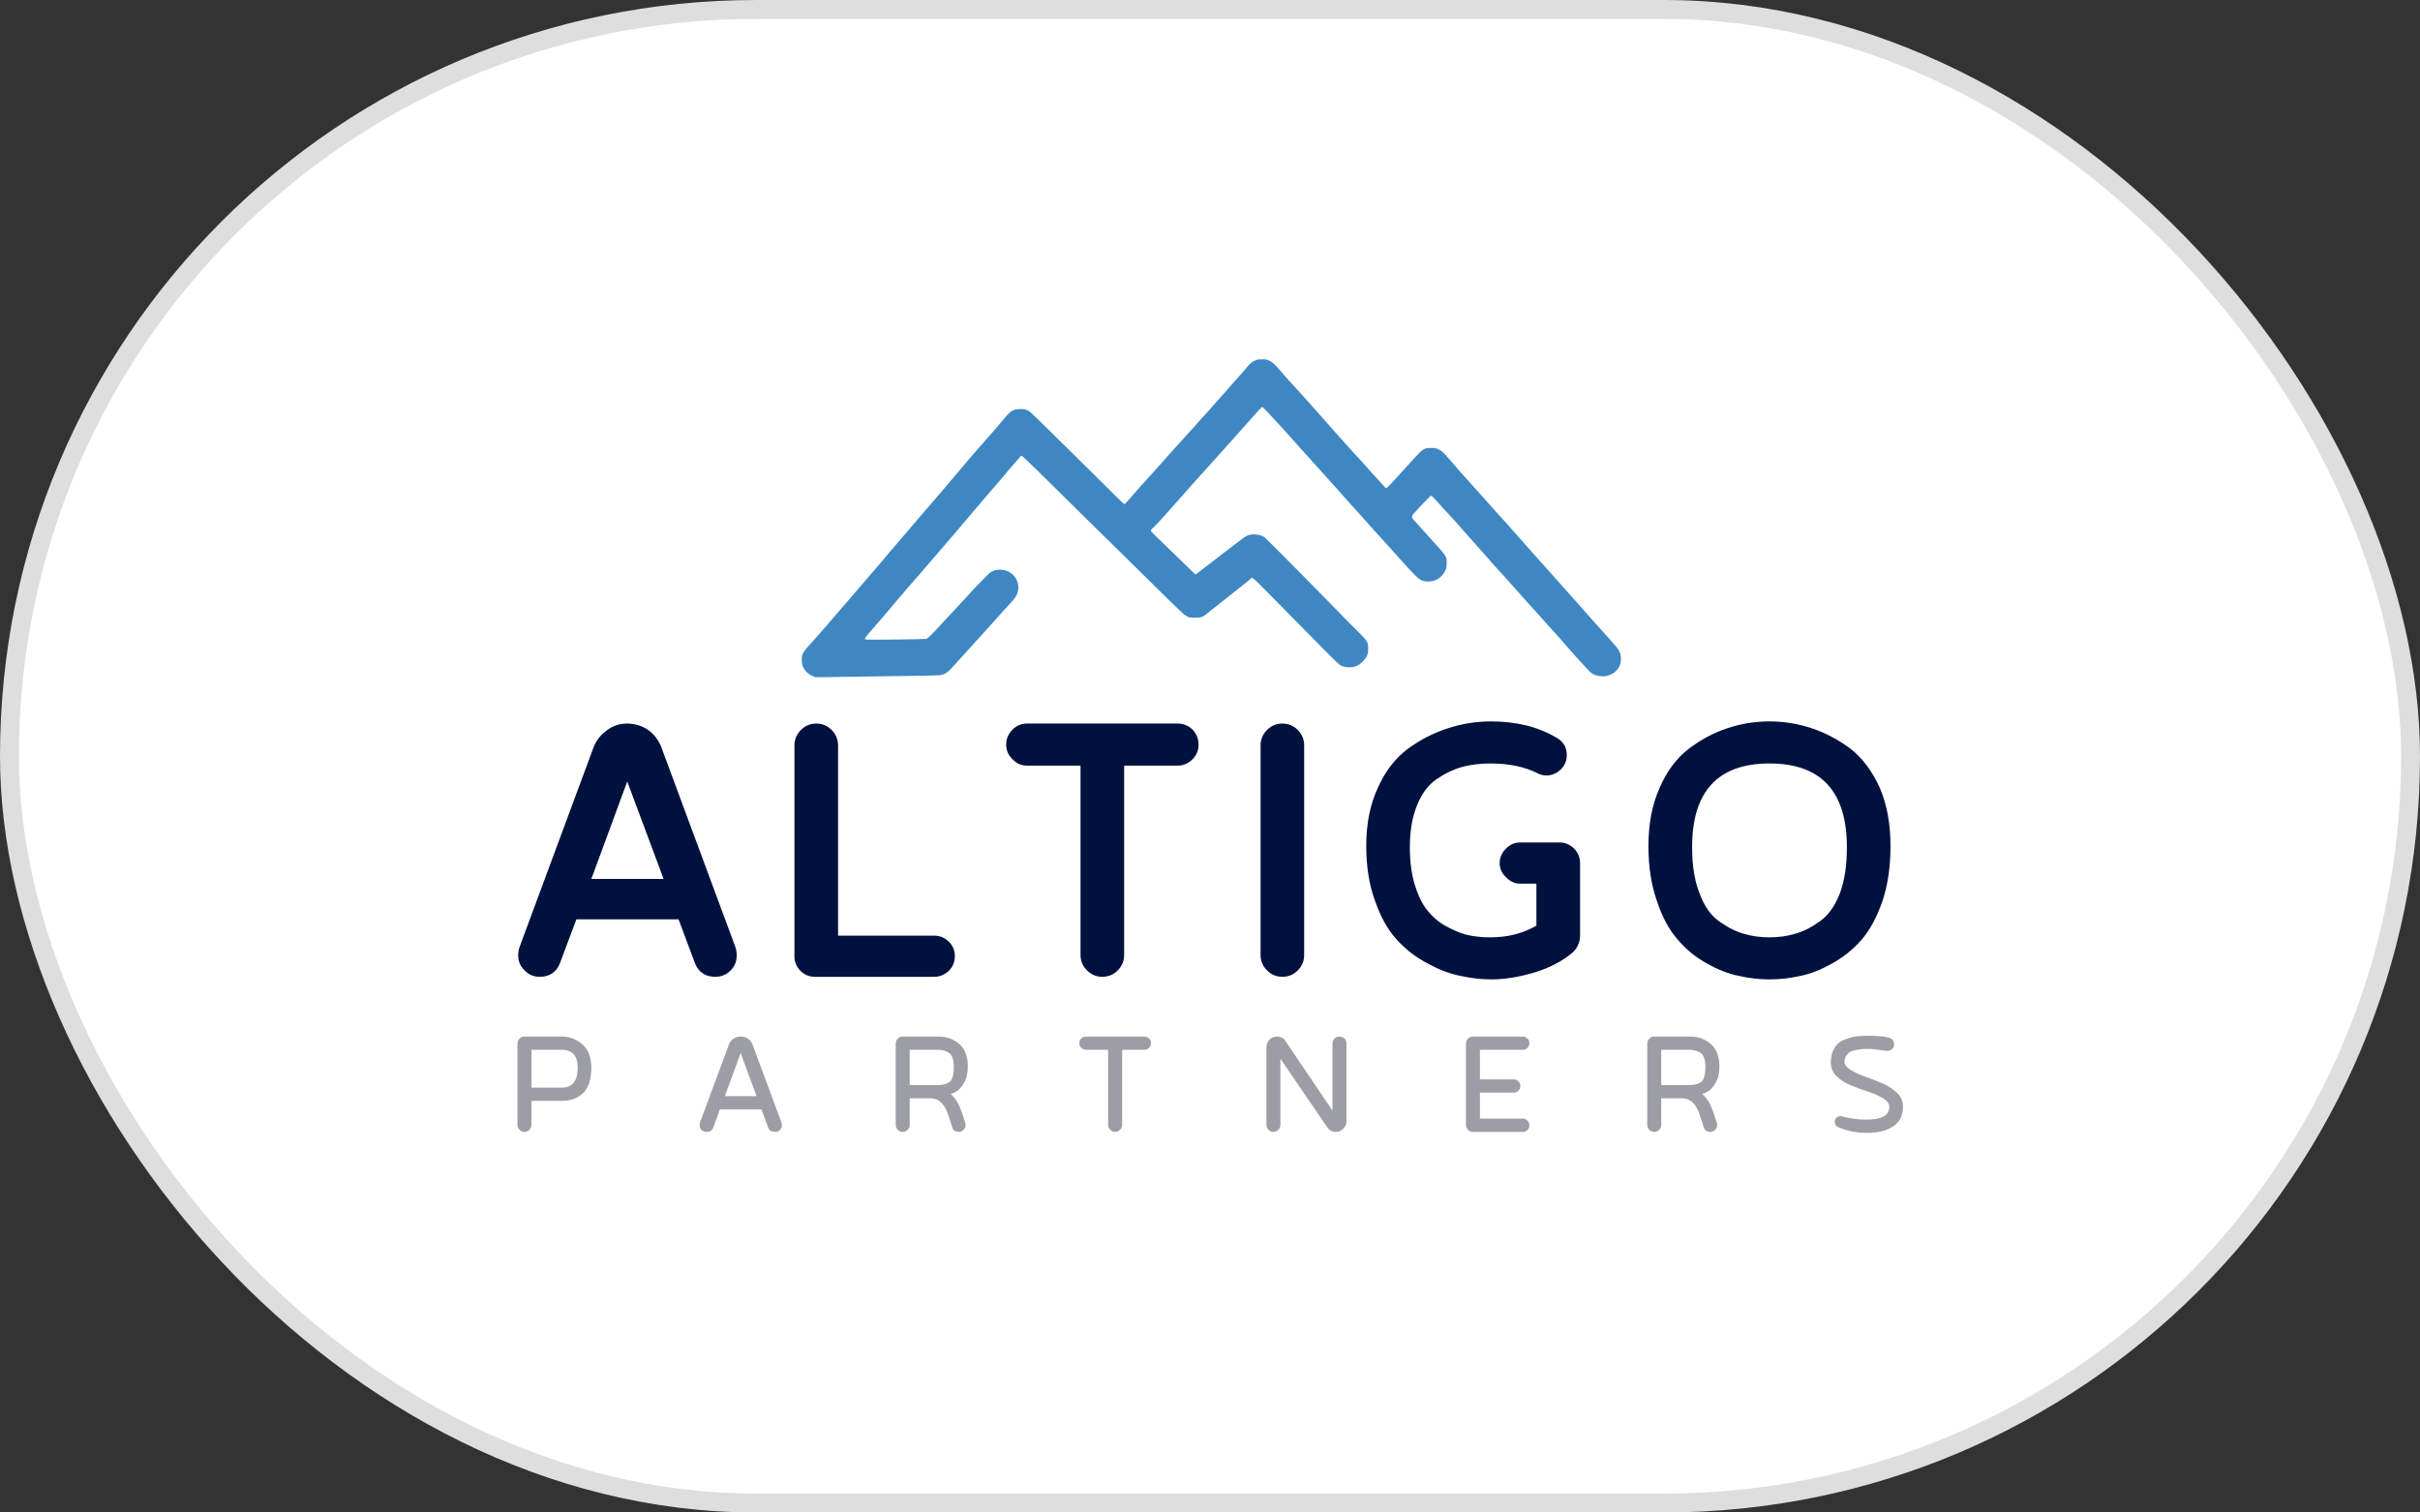<svg width="128" height="80" viewBox="0 0 128 80" fill="none" xmlns="http://www.w3.org/2000/svg">
<rect x="0" y="0" width="128" height="80" fill="#333333" stroke="none"/>
<rect x="0.5" y="0.5" width="127" height="79" rx="39.5" fill="white"/>
<rect x="0.5" y="0.5" width="127" height="79" rx="39.5" stroke="#DEDEDE"/>
<path fill-rule="evenodd" clip-rule="evenodd" d="M66.52 19.02C66.476 19.029 66.38 19.068 66.308 19.106C66.169 19.179 66.059 19.29 65.734 19.681C65.652 19.78 65.525 19.924 65.452 20.002C65.334 20.129 65.141 20.348 64.897 20.634C64.85 20.689 64.689 20.869 64.539 21.033C64.389 21.198 64.22 21.389 64.163 21.457C64.107 21.523 64.048 21.593 64.032 21.609C63.945 21.698 63.595 22.081 63.541 22.146C63.376 22.341 62.827 22.954 62.779 22.995C62.768 23.006 62.721 23.057 62.677 23.109C62.584 23.216 62.326 23.503 62.158 23.685C62.094 23.753 61.976 23.885 61.894 23.977C61.684 24.22 60.539 25.494 60.345 25.703C60.31 25.741 60.188 25.878 60.075 26.008C59.473 26.697 59.489 26.681 59.444 26.653C59.411 26.633 58.984 26.213 57.924 25.158C57.407 24.644 56.705 23.951 56.364 23.619C56.023 23.287 55.485 22.758 55.169 22.444C54.853 22.131 54.544 21.835 54.483 21.788C54.334 21.672 54.21 21.636 53.973 21.636C53.58 21.639 53.453 21.722 52.995 22.278C52.739 22.589 52.552 22.806 52.232 23.165C51.977 23.45 51.719 23.744 51.547 23.946C51.483 24.019 51.42 24.093 51.356 24.166C51.301 24.229 51.224 24.32 51.184 24.367C50.959 24.641 50.362 25.348 50.141 25.602C50.051 25.706 49.877 25.911 49.754 26.058C49.632 26.205 49.43 26.44 49.306 26.579C49.089 26.824 48.828 27.126 48.556 27.45C48.485 27.535 48.4 27.634 48.367 27.67C48.334 27.707 48.244 27.811 48.167 27.903C47.909 28.209 47.474 28.719 47.123 29.125C47.038 29.223 46.877 29.415 46.764 29.549C46.653 29.685 46.513 29.851 46.453 29.918C46.238 30.163 45.895 30.559 45.702 30.786C45.593 30.914 45.457 31.072 45.399 31.137C45.342 31.202 45.186 31.386 45.053 31.545C44.919 31.705 44.768 31.882 44.715 31.939C44.663 31.997 44.548 32.128 44.46 32.231C44.359 32.348 44.259 32.465 44.158 32.581C44.039 32.72 43.92 32.859 43.801 32.998C43.682 33.137 43.538 33.303 43.481 33.366C43.424 33.429 43.255 33.621 43.105 33.791C42.954 33.961 42.775 34.163 42.705 34.238C42.569 34.387 42.46 34.558 42.428 34.672C42.401 34.771 42.404 35.024 42.434 35.152C42.464 35.279 42.536 35.409 42.642 35.524C42.741 35.632 42.839 35.698 43.001 35.765L43.133 35.82L43.688 35.816C43.993 35.814 44.671 35.803 45.194 35.792C45.716 35.782 46.919 35.764 47.866 35.754C48.813 35.743 49.641 35.725 49.707 35.715C49.87 35.689 49.986 35.642 50.108 35.551C50.215 35.472 50.279 35.405 50.889 34.727C51.676 33.854 52.278 33.189 52.616 32.819C52.826 32.59 52.802 32.616 53.04 32.344C53.148 32.22 53.313 32.041 53.404 31.946C53.699 31.641 53.815 31.451 53.854 31.213C53.914 30.848 53.721 30.447 53.395 30.261C53.087 30.085 52.662 30.088 52.392 30.268C52.298 30.331 51.514 31.135 51.197 31.495C51.059 31.651 50.717 32.022 50.492 32.26C50.388 32.37 50.284 32.479 50.181 32.589C50.129 32.644 50.078 32.698 50.026 32.754C50.008 32.773 49.863 32.931 49.703 33.105C49.353 33.489 49.071 33.764 49 33.792C48.949 33.812 46.377 33.845 45.932 33.831C45.742 33.825 45.738 33.824 45.75 33.784C45.779 33.692 45.873 33.577 46.515 32.849C46.709 32.629 47.014 32.273 47.192 32.057C47.37 31.842 47.579 31.593 47.657 31.505C47.919 31.205 48.01 31.099 48.203 30.872C48.309 30.747 48.436 30.602 48.485 30.55C48.533 30.499 48.639 30.376 48.721 30.277C48.802 30.178 48.955 29.999 49.062 29.88C49.169 29.761 49.343 29.559 49.45 29.432C49.673 29.168 50.032 28.751 50.282 28.465C50.376 28.358 50.508 28.204 50.576 28.122C50.719 27.95 51.047 27.565 51.319 27.245C51.853 26.62 52.101 26.33 52.201 26.209C52.262 26.135 52.428 25.943 52.57 25.782C52.848 25.468 53.11 25.158 53.331 24.884C53.407 24.791 53.543 24.634 53.634 24.535C53.725 24.437 53.845 24.298 53.901 24.228C53.957 24.158 54.007 24.1 54.012 24.1C54.029 24.1 54.123 24.165 54.163 24.204C54.319 24.356 54.711 24.737 54.923 24.941C55.063 25.075 55.474 25.479 55.836 25.837C56.198 26.197 56.879 26.869 57.349 27.331C57.694 27.67 58.038 28.011 58.383 28.35C58.483 28.449 58.667 28.627 58.791 28.747C58.914 28.865 59.376 29.32 59.816 29.757C61.343 31.272 62.528 32.427 62.632 32.503C62.675 32.534 62.755 32.584 62.811 32.613C62.909 32.665 62.919 32.666 63.213 32.666C63.59 32.666 63.57 32.675 64.088 32.259C64.301 32.088 64.605 31.846 64.764 31.721C64.924 31.597 65.114 31.446 65.187 31.387C65.388 31.223 65.633 31.029 65.895 30.824C66.025 30.723 66.145 30.619 66.161 30.595C66.19 30.552 66.192 30.551 66.255 30.581C66.351 30.628 66.499 30.773 67.907 32.206C70.058 34.395 70.754 35.093 70.853 35.158C71.106 35.327 71.504 35.343 71.813 35.197C71.943 35.135 72.161 34.931 72.243 34.794C72.344 34.628 72.374 34.5 72.364 34.264C72.353 33.933 72.332 33.903 71.627 33.204C71.28 32.861 71.124 32.702 70.392 31.949C69.422 30.951 66.923 28.434 66.87 28.403C66.618 28.249 66.189 28.22 65.95 28.341C65.848 28.393 65.656 28.53 65.339 28.776C65.225 28.864 64.971 29.059 64.774 29.209C64.308 29.564 64.031 29.778 63.643 30.08C63.468 30.216 63.304 30.341 63.278 30.358L63.23 30.389L62.966 30.13C62.821 29.988 62.533 29.709 62.327 29.512C62.12 29.315 61.795 29.001 61.603 28.813C61.412 28.626 61.174 28.397 61.075 28.303C60.852 28.093 60.834 28.046 60.938 27.964C61.023 27.898 61.291 27.619 61.501 27.377C61.583 27.284 61.694 27.161 61.747 27.104C61.8 27.046 61.919 26.914 62.011 26.809C62.103 26.705 62.334 26.443 62.526 26.228C62.718 26.012 62.967 25.73 63.081 25.602C63.195 25.474 63.415 25.229 63.57 25.059C63.725 24.888 63.943 24.647 64.053 24.524C64.191 24.37 64.329 24.215 64.467 24.061C64.584 23.931 64.744 23.752 64.822 23.663C64.899 23.574 65.056 23.4 65.17 23.277C65.353 23.077 65.549 22.857 66.271 22.042C66.689 21.57 66.726 21.532 66.761 21.532C66.782 21.532 66.861 21.599 66.945 21.688C67.088 21.836 67.695 22.495 67.874 22.694C68.199 23.056 68.525 23.419 68.85 23.783C69.105 24.068 69.475 24.478 69.978 25.033C70.407 25.506 70.812 25.96 71.06 26.244C71.214 26.421 71.401 26.629 71.475 26.707C71.549 26.785 71.753 27.01 71.927 27.207C72.355 27.692 72.725 28.103 72.988 28.388C73.314 28.741 73.381 28.815 73.553 29.012C73.659 29.132 73.765 29.252 73.873 29.37C73.963 29.469 74.069 29.588 74.11 29.635C74.15 29.681 74.235 29.775 74.299 29.842C74.361 29.91 74.454 30.012 74.505 30.069C74.555 30.127 74.7 30.277 74.827 30.405C75.085 30.665 75.183 30.724 75.402 30.749C75.797 30.794 76.133 30.65 76.345 30.346C76.492 30.137 76.516 30.055 76.517 29.785C76.518 29.424 76.528 29.44 75.784 28.622C75.68 28.508 75.499 28.305 75.381 28.17C75.263 28.035 75.073 27.825 74.958 27.701C74.619 27.339 74.621 27.346 74.826 27.109C75.043 26.858 75.662 26.216 75.686 26.216C75.716 26.216 75.842 26.332 75.965 26.471C76.348 26.904 76.364 26.922 76.582 27.151C76.765 27.344 77.07 27.68 77.214 27.849C77.276 27.922 77.339 27.995 77.355 28.011C77.418 28.078 77.675 28.366 77.753 28.456C77.88 28.606 78.074 28.824 78.354 29.134C78.495 29.29 78.667 29.485 78.737 29.569C78.807 29.651 78.908 29.766 78.961 29.824C79.044 29.912 79.324 30.222 79.431 30.342C79.449 30.363 79.497 30.414 79.537 30.456C79.64 30.566 80.09 31.071 80.387 31.41C80.528 31.571 80.719 31.784 80.81 31.884C80.903 31.982 81.075 32.173 81.194 32.307C81.313 32.441 81.487 32.635 81.58 32.738C81.673 32.841 81.794 32.978 81.85 33.041C81.906 33.105 82.016 33.225 82.095 33.308C82.224 33.444 82.793 34.087 82.963 34.289C83.171 34.538 84.043 35.491 84.113 35.547C84.247 35.656 84.323 35.696 84.478 35.735C84.844 35.829 85.22 35.739 85.463 35.503C85.649 35.32 85.731 35.126 85.734 34.857C85.737 34.539 85.652 34.376 85.256 33.94C85.129 33.799 84.969 33.621 84.901 33.544C84.75 33.371 84.673 33.285 84.364 32.948C84.229 32.803 84.018 32.565 83.894 32.42C83.771 32.275 83.589 32.066 83.491 31.956L83.01 31.421C82.799 31.185 82.588 30.95 82.379 30.713C82.198 30.507 81.969 30.251 81.871 30.142C81.772 30.035 81.603 29.845 81.494 29.72C81.386 29.595 81.196 29.383 81.071 29.248C80.947 29.113 80.78 28.925 80.702 28.832C80.624 28.738 80.489 28.585 80.402 28.491C80.314 28.397 80.168 28.231 80.074 28.124C79.784 27.789 79.723 27.72 79.481 27.46C79.351 27.321 79.198 27.152 79.143 27.085C79.086 27.017 78.909 26.818 78.748 26.641C78.587 26.464 78.407 26.263 78.348 26.195C78.289 26.126 78.132 25.951 77.998 25.805C77.864 25.659 77.671 25.443 77.568 25.325C77.464 25.208 77.275 24.996 77.148 24.856C77.021 24.716 76.8 24.461 76.658 24.289C76.363 23.935 76.239 23.825 76.049 23.748C75.927 23.699 75.896 23.695 75.68 23.695C75.451 23.696 75.442 23.697 75.325 23.758C75.198 23.824 75.106 23.909 74.793 24.252L74.267 24.828C74.073 25.04 73.881 25.251 73.689 25.465C73.551 25.617 73.408 25.761 73.371 25.784L73.303 25.827L73.244 25.759C73.213 25.722 73.08 25.578 72.951 25.439C72.691 25.16 72.442 24.884 72.255 24.668C72.189 24.589 72.129 24.521 72.124 24.516C72.118 24.511 72.008 24.392 71.879 24.252C71.749 24.111 71.639 23.992 71.633 23.988C71.575 23.931 70.643 22.889 70.358 22.561C70.231 22.416 70.051 22.212 69.958 22.108C69.843 21.98 69.728 21.851 69.616 21.721C69.521 21.611 69.393 21.468 69.33 21.4C69.267 21.332 69.152 21.205 69.074 21.117C68.85 20.863 68.778 20.783 68.519 20.502C68.129 20.081 67.894 19.819 67.689 19.576C67.425 19.264 67.314 19.163 67.141 19.081C67.004 19.014 66.984 19.01 66.798 19.007C66.689 19.005 66.564 19.011 66.52 19.02Z" fill="#3E87C3"/>
<path d="M33.153 38.271C33.575 38.271 33.953 38.385 34.287 38.612C34.617 38.856 34.851 39.166 34.987 39.542L38.9 50.101C38.944 50.237 38.967 50.381 38.967 50.532C38.967 50.849 38.861 51.114 38.65 51.325C38.423 51.553 38.152 51.666 37.837 51.666C37.323 51.666 36.968 51.439 36.773 50.984L35.89 48.625H30.487L29.603 50.984C29.407 51.439 29.053 51.666 28.54 51.666C28.222 51.666 27.957 51.553 27.747 51.325C27.522 51.114 27.41 50.849 27.41 50.532C27.41 50.381 27.432 50.237 27.477 50.101L31.39 39.542C31.525 39.179 31.758 38.877 32.09 38.636C32.407 38.393 32.762 38.271 33.153 38.271ZM31.277 46.491H35.1L33.177 41.336L31.277 46.491Z" fill="#00113E"/>
<path d="M43.107 51.666C42.804 51.666 42.548 51.561 42.337 51.349C42.125 51.137 42.02 50.879 42.02 50.576V39.428C42.02 39.112 42.134 38.84 42.36 38.612C42.587 38.385 42.858 38.271 43.174 38.271C43.491 38.271 43.764 38.385 43.99 38.612C44.214 38.84 44.327 39.112 44.327 39.428V49.489H49.417C49.704 49.489 49.96 49.595 50.187 49.806C50.398 50.019 50.504 50.275 50.504 50.576C50.504 50.879 50.398 51.137 50.187 51.349C49.96 51.561 49.704 51.666 49.417 51.666H43.107Z" fill="#00113E"/>
<path d="M57.152 40.496H54.325C54.023 40.496 53.766 40.384 53.555 40.158C53.33 39.944 53.219 39.686 53.219 39.385C53.219 39.082 53.33 38.816 53.555 38.589C53.766 38.377 54.023 38.271 54.325 38.271H62.289C62.589 38.271 62.852 38.377 63.079 38.589C63.29 38.816 63.395 39.082 63.395 39.385C63.395 39.686 63.29 39.944 63.079 40.158C62.852 40.384 62.589 40.496 62.289 40.496H59.459V50.509C59.459 50.826 59.346 51.098 59.122 51.325C58.895 51.553 58.623 51.666 58.305 51.666C57.99 51.666 57.719 51.553 57.492 51.325C57.265 51.098 57.152 50.826 57.152 50.509V40.496Z" fill="#00113E"/>
<path d="M66.675 39.428C66.675 39.112 66.788 38.84 67.015 38.612C67.242 38.385 67.512 38.271 67.828 38.271C68.146 38.271 68.418 38.385 68.645 38.612C68.869 38.84 68.981 39.112 68.981 39.428V50.509C68.981 50.826 68.869 51.098 68.645 51.325C68.418 51.553 68.146 51.666 67.828 51.666C67.512 51.666 67.242 51.553 67.015 51.325C66.788 51.098 66.675 50.826 66.675 50.509V39.428Z" fill="#00113E"/>
<path d="M82.487 44.56C82.774 44.56 83.031 44.667 83.257 44.878C83.468 45.106 83.574 45.363 83.574 45.651V49.465C83.574 49.842 83.437 50.153 83.164 50.395C82.621 50.85 81.951 51.198 81.151 51.439C80.337 51.681 79.584 51.803 78.891 51.803C78.348 51.803 77.805 51.742 77.261 51.62C76.702 51.515 76.122 51.297 75.521 50.964C74.901 50.645 74.357 50.228 73.891 49.713C73.424 49.213 73.039 48.533 72.737 47.672C72.421 46.825 72.264 45.848 72.264 44.741C72.264 43.577 72.467 42.556 72.874 41.677C73.265 40.8 73.792 40.113 74.457 39.612C75.119 39.127 75.828 38.763 76.584 38.522C77.321 38.279 78.082 38.157 78.867 38.157C80.209 38.157 81.362 38.445 82.327 39.02C82.689 39.217 82.871 39.527 82.871 39.95C82.871 40.238 82.765 40.488 82.554 40.7C82.327 40.912 82.071 41.018 81.784 41.018C81.635 41.018 81.485 40.98 81.334 40.904C80.641 40.556 79.811 40.382 78.844 40.382C78.286 40.382 77.781 40.444 77.331 40.566C76.861 40.702 76.408 40.921 75.971 41.222C75.535 41.525 75.196 41.98 74.954 42.587C74.698 43.207 74.571 43.948 74.571 44.811C74.571 45.613 74.668 46.309 74.864 46.899C75.059 47.504 75.308 47.965 75.611 48.284C75.897 48.617 76.244 48.881 76.651 49.077C77.057 49.289 77.434 49.426 77.781 49.488C78.114 49.549 78.468 49.579 78.844 49.579C79.735 49.579 80.541 49.374 81.264 48.963V46.738H80.404C80.119 46.738 79.871 46.626 79.661 46.401C79.434 46.189 79.321 45.939 79.321 45.651C79.321 45.363 79.434 45.106 79.661 44.878C79.871 44.667 80.119 44.56 80.404 44.56H82.487Z" fill="#00113E"/>
<path d="M93.593 51.803C93.05 51.803 92.515 51.742 91.986 51.62C91.444 51.515 90.878 51.297 90.29 50.964C89.701 50.645 89.188 50.228 88.753 49.713C88.3 49.213 87.93 48.533 87.643 47.672C87.341 46.825 87.19 45.848 87.19 44.741C87.19 43.577 87.386 42.556 87.78 41.677C88.155 40.8 88.667 40.113 89.316 39.612C89.95 39.127 90.628 38.763 91.353 38.522C92.077 38.279 92.824 38.157 93.593 38.157C94.361 38.157 95.108 38.279 95.833 38.522C96.555 38.763 97.24 39.127 97.89 39.612C98.523 40.113 99.036 40.8 99.43 41.677C99.805 42.556 99.993 43.577 99.993 44.741C99.993 45.848 99.85 46.825 99.563 47.672C99.263 48.533 98.894 49.213 98.456 49.713C98.003 50.228 97.483 50.645 96.896 50.964C96.307 51.297 95.748 51.515 95.22 51.62C94.677 51.742 94.135 51.803 93.593 51.803ZM93.593 49.579C94.075 49.579 94.52 49.518 94.926 49.395C95.333 49.29 95.763 49.079 96.216 48.759C96.67 48.458 97.031 47.966 97.303 47.284C97.558 46.62 97.686 45.795 97.686 44.811C97.686 41.859 96.321 40.382 93.593 40.382C90.864 40.382 89.5 41.859 89.5 44.811C89.5 45.795 89.635 46.62 89.906 47.284C90.161 47.966 90.516 48.458 90.97 48.759C91.421 49.079 91.85 49.29 92.256 49.395C92.665 49.518 93.111 49.579 93.593 49.579Z" fill="#00113E"/>
<path d="M29.728 54.828C30.13 54.828 30.491 54.968 30.811 55.246C31.122 55.526 31.278 55.935 31.278 56.477C31.278 56.812 31.232 57.1 31.142 57.341C31.05 57.58 30.928 57.759 30.775 57.879C30.616 58.005 30.456 58.093 30.291 58.144C30.12 58.2 29.942 58.227 29.755 58.227H28.111V59.495C28.111 59.598 28.073 59.686 27.998 59.759C27.925 59.833 27.837 59.87 27.735 59.87C27.632 59.87 27.548 59.833 27.482 59.759C27.406 59.686 27.368 59.598 27.368 59.495V55.203C27.368 55.101 27.406 55.012 27.482 54.938C27.548 54.865 27.632 54.828 27.735 54.828H29.728ZM28.111 55.527V57.528H29.718C30.276 57.528 30.555 57.178 30.555 56.477C30.555 55.844 30.276 55.527 29.718 55.527H28.111Z" fill="#9D9EA5"/>
<path d="M39.174 54.828C39.315 54.828 39.444 54.865 39.557 54.938C39.67 55.012 39.75 55.112 39.797 55.236L41.33 59.358C41.345 59.403 41.354 59.451 41.354 59.502C41.354 59.611 41.32 59.699 41.254 59.766C41.184 59.836 41.095 59.87 40.987 59.87C40.807 59.87 40.688 59.793 40.63 59.639L40.28 58.682H38.077L37.727 59.639C37.669 59.793 37.55 59.87 37.37 59.87C37.261 59.87 37.172 59.836 37.104 59.766C37.037 59.699 37.004 59.611 37.004 59.502C37.004 59.451 37.011 59.403 37.027 59.358L38.56 55.236C38.607 55.112 38.687 55.012 38.8 54.938C38.907 54.865 39.031 54.828 39.174 54.828ZM38.34 57.98H40.017L39.174 55.698L38.34 57.98Z" fill="#9D9EA5"/>
<path d="M51.056 59.391C51.067 59.421 51.073 59.461 51.073 59.512C51.073 59.608 51.036 59.691 50.963 59.759C50.89 59.833 50.804 59.87 50.706 59.87C50.531 59.87 50.417 59.789 50.367 59.629L50.163 58.997C49.97 58.394 49.66 58.093 49.233 58.093H48.117V59.495C48.117 59.598 48.08 59.686 48.007 59.759C47.933 59.833 47.845 59.87 47.743 59.87C47.641 59.87 47.555 59.833 47.486 59.759C47.413 59.686 47.377 59.598 47.377 59.495V55.203C47.377 55.101 47.413 55.012 47.486 54.938C47.555 54.865 47.641 54.828 47.743 54.828H49.66C50.068 54.828 50.426 54.957 50.733 55.213C51.04 55.474 51.193 55.875 51.193 56.417C51.193 56.587 51.173 56.761 51.133 56.939C51.087 57.116 50.993 57.297 50.853 57.484C50.711 57.672 50.523 57.798 50.29 57.862C50.461 58.028 50.594 58.204 50.69 58.391C50.781 58.578 50.877 58.832 50.98 59.151L51.056 59.391ZM49.59 57.391C49.727 57.391 49.833 57.382 49.907 57.364C49.98 57.353 50.067 57.32 50.17 57.264C50.267 57.213 50.338 57.116 50.383 56.973C50.427 56.837 50.45 56.654 50.45 56.424C50.45 56.072 50.373 55.833 50.22 55.708C50.062 55.588 49.852 55.527 49.59 55.527H48.117V57.391H49.59Z" fill="#9D9EA5"/>
<path d="M58.613 55.527H57.436C57.34 55.527 57.258 55.493 57.189 55.424C57.12 55.357 57.086 55.275 57.086 55.176C57.086 55.081 57.12 54.998 57.189 54.928C57.258 54.862 57.34 54.828 57.436 54.828H60.526C60.623 54.828 60.707 54.862 60.776 54.928C60.843 54.998 60.876 55.081 60.876 55.176C60.876 55.275 60.843 55.357 60.776 55.424C60.707 55.493 60.623 55.527 60.526 55.527H59.353V59.495C59.353 59.598 59.316 59.686 59.243 59.759C59.167 59.833 59.078 59.87 58.976 59.87C58.873 59.87 58.789 59.833 58.723 59.759C58.649 59.686 58.613 59.598 58.613 59.495V55.527Z" fill="#9D9EA5"/>
<path d="M67.724 55.999V59.502C67.724 59.605 67.687 59.691 67.614 59.759C67.54 59.833 67.452 59.87 67.35 59.87C67.248 59.87 67.162 59.833 67.094 59.759C67.02 59.691 66.984 59.605 66.984 59.502V55.39C66.984 55.236 67.038 55.102 67.147 54.989C67.254 54.882 67.384 54.828 67.537 54.828C67.741 54.828 67.892 54.905 67.99 55.059L70.477 58.742V55.193C70.477 55.091 70.514 55.002 70.587 54.928C70.66 54.862 70.748 54.828 70.85 54.828C70.952 54.828 71.04 54.862 71.114 54.928C71.182 55.002 71.217 55.091 71.217 55.193V59.304C71.217 59.458 71.162 59.59 71.054 59.699C70.947 59.813 70.817 59.87 70.664 59.87C70.477 59.87 70.325 59.793 70.21 59.639L67.724 55.999Z" fill="#9D9EA5"/>
<path d="M78.277 57.093H80.067C80.162 57.093 80.244 57.127 80.314 57.193C80.382 57.263 80.417 57.346 80.417 57.441C80.417 57.54 80.382 57.622 80.314 57.688C80.244 57.758 80.162 57.792 80.067 57.792H78.277V59.167H80.543C80.638 59.167 80.721 59.202 80.79 59.271C80.859 59.34 80.894 59.423 80.894 59.519C80.894 59.617 80.859 59.699 80.79 59.766C80.721 59.836 80.638 59.87 80.543 59.87H77.903C77.801 59.87 77.715 59.833 77.647 59.759C77.573 59.686 77.537 59.598 77.537 59.495V55.203C77.537 55.101 77.573 55.012 77.647 54.938C77.715 54.865 77.801 54.828 77.903 54.828H80.543C80.638 54.828 80.721 54.862 80.79 54.928C80.859 54.998 80.894 55.081 80.894 55.176C80.894 55.275 80.859 55.357 80.79 55.424C80.721 55.493 80.638 55.527 80.543 55.527H78.277V57.093Z" fill="#9D9EA5"/>
<path d="M90.807 59.391C90.818 59.421 90.824 59.461 90.824 59.512C90.824 59.608 90.787 59.691 90.714 59.759C90.641 59.833 90.555 59.87 90.457 59.87C90.282 59.87 90.168 59.789 90.117 59.629L89.914 58.997C89.721 58.394 89.411 58.093 88.984 58.093H87.867V59.495C87.867 59.598 87.831 59.686 87.757 59.759C87.684 59.833 87.596 59.87 87.494 59.87C87.392 59.87 87.306 59.833 87.237 59.759C87.164 59.686 87.127 59.598 87.127 59.495V55.203C87.127 55.101 87.164 55.012 87.237 54.938C87.306 54.865 87.392 54.828 87.494 54.828H89.411C89.819 54.828 90.177 54.957 90.484 55.213C90.791 55.474 90.944 55.875 90.944 56.417C90.944 56.587 90.924 56.761 90.884 56.939C90.837 57.116 90.744 57.297 90.604 57.484C90.462 57.672 90.274 57.798 90.041 57.862C90.212 58.028 90.345 58.204 90.441 58.391C90.532 58.578 90.628 58.832 90.731 59.151L90.807 59.391ZM89.341 57.391C89.478 57.391 89.584 57.382 89.657 57.364C89.731 57.353 89.818 57.32 89.921 57.264C90.018 57.213 90.089 57.116 90.134 56.973C90.178 56.837 90.201 56.654 90.201 56.424C90.201 56.072 90.124 55.833 89.971 55.708C89.812 55.588 89.602 55.527 89.341 55.527H87.867V57.391H89.341Z" fill="#9D9EA5"/>
<path d="M97.274 59.639C97.12 59.588 97.044 59.488 97.044 59.341C97.044 59.254 97.074 59.18 97.137 59.117C97.199 59.062 97.269 59.033 97.347 59.033C97.835 59.159 98.294 59.221 98.72 59.221C99.527 59.221 99.93 58.996 99.93 58.545C99.93 58.38 99.824 58.232 99.614 58.1C99.398 57.969 99.14 57.852 98.84 57.749C98.538 57.653 98.237 57.545 97.937 57.424C97.63 57.306 97.371 57.145 97.16 56.939C96.944 56.734 96.837 56.494 96.837 56.22C96.837 55.931 96.891 55.685 97 55.484C97.102 55.286 97.252 55.138 97.45 55.039C97.65 54.944 97.858 54.875 98.074 54.835C98.282 54.801 98.525 54.785 98.804 54.785C99.281 54.785 99.651 54.818 99.914 54.885C99.991 54.903 100.055 54.944 100.107 55.005C100.158 55.075 100.184 55.152 100.184 55.236C100.184 55.335 100.15 55.417 100.084 55.484C100.008 55.553 99.922 55.588 99.827 55.588C99.349 55.519 99.034 55.484 98.88 55.484C98.74 55.484 98.627 55.484 98.54 55.484C98.449 55.491 98.335 55.506 98.2 55.527C98.058 55.557 97.947 55.591 97.867 55.631C97.789 55.676 97.718 55.744 97.654 55.835C97.591 55.927 97.56 56.035 97.56 56.16C97.56 56.314 97.668 56.457 97.884 56.588C98.094 56.72 98.35 56.839 98.65 56.946C98.952 57.055 99.257 57.172 99.564 57.297C99.864 57.429 100.121 57.597 100.337 57.802C100.548 58.012 100.654 58.254 100.654 58.528C100.654 58.995 100.484 59.343 100.144 59.572C99.797 59.805 99.334 59.92 98.754 59.92C98.22 59.92 97.727 59.826 97.274 59.639Z" fill="#9D9EA5"/>
</svg>
